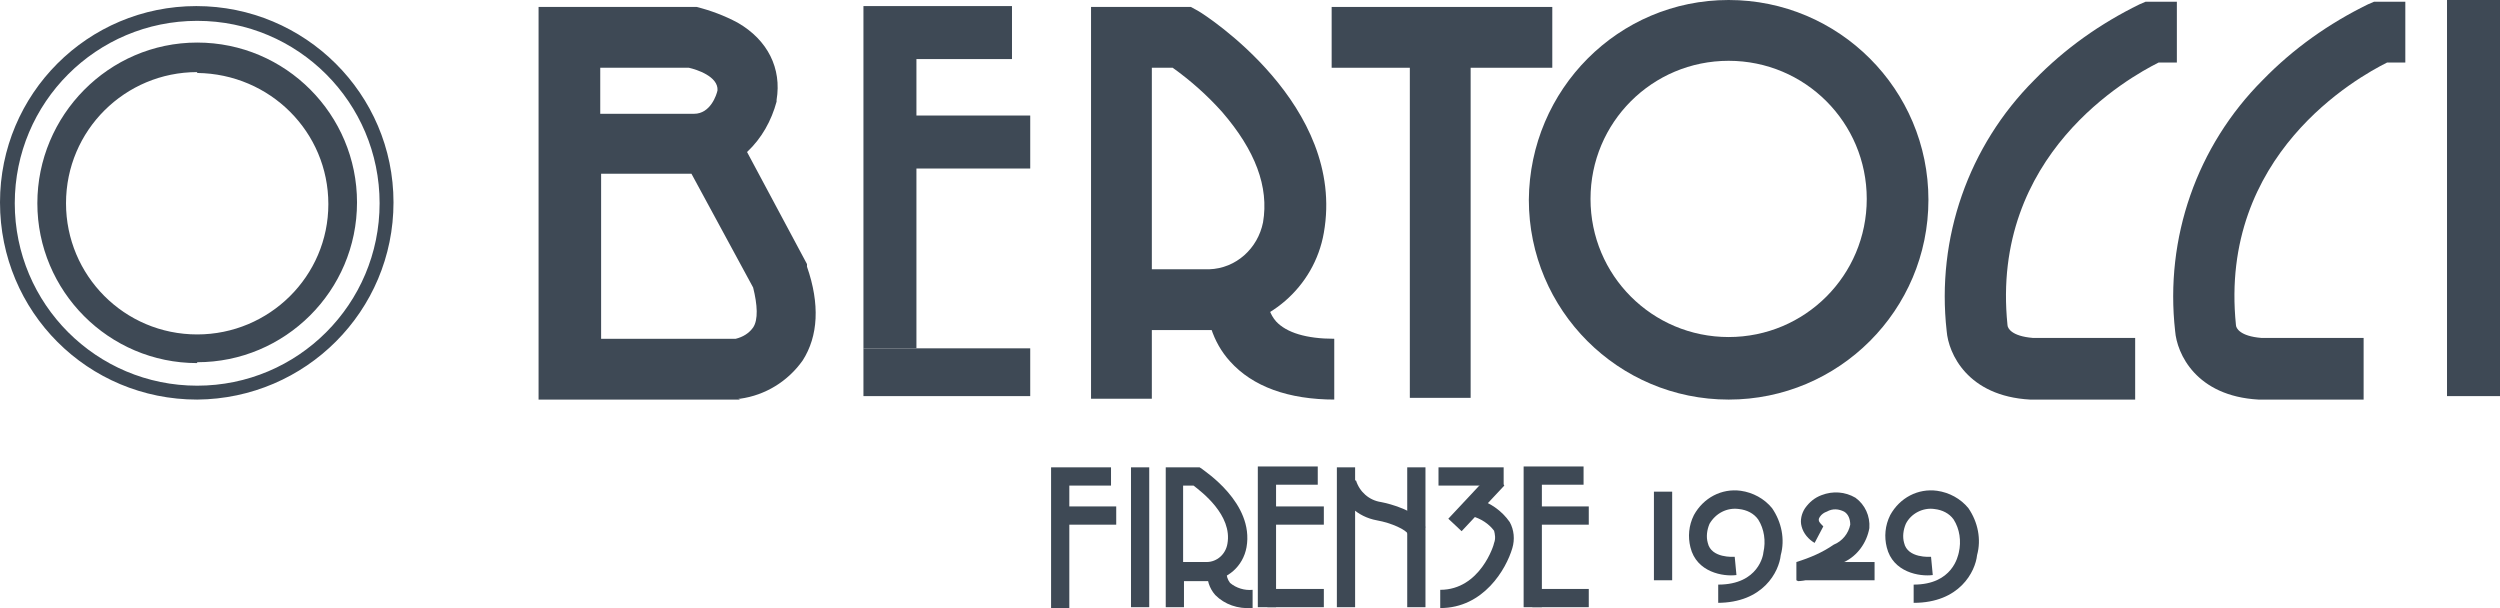 <?xml version="1.0" encoding="UTF-8"?>
<svg id="Livello_1" xmlns="http://www.w3.org/2000/svg" xmlns:xlink="http://www.w3.org/1999/xlink" version="1.1" viewBox="0 0 287.8 70">
  <!-- Generator: Adobe Illustrator 29.3.1, SVG Export Plug-In . SVG Version: 2.1.0 Build 151)  -->
  <defs>
    <style>
      .st0 {
        fill: none;
      }

      .st1 {
        fill: #3e4955;
      }

      .st2 {
        clip-path: url(#clippath);
      }
    </style>
    <clipPath id="clippath">
      <rect class="st0" y="0" width="287.8" height="70"/>
    </clipPath>
  </defs>
  <path id="Tracciato_212" class="st1" d="M105.5,40.1h-6.1V.7h17.1v6.1h-11v33.3Z"/>
  <rect id="Rettangolo_38" class="st1" x="102.9" y="13.3" width="15.7" height="6.1"/>
  <rect id="Rettangolo_39" class="st1" x="99.4" y="40.1" width="19.2" height="5.5"/>
  <rect id="Rettangolo_40" class="st1" x="281.7" y="0" width="6.1" height="45.6"/>
  <g class="st2">
    <path id="Tracciato_213" class="st1" d="M231.1,37.5h0c0,0,0,0,0,0M245.8,46h-12.1c-7.2-.4-9.4-5.3-9.6-7.9-1.2-10.7,2.5-21.3,10.1-28.9,3.5-3.6,7.6-6.5,12.1-8.7l.7-.3h3.6v7h-2.1c-3.4,1.7-19.4,10.6-17.4,30.2h0c0,.4.5,1.3,2.9,1.5h11.8v7Z"/>
    <path id="Tracciato_214" class="st1" d="M257.5,37.5h0c0,0,0,0,0,0M272.1,46h-12.1c-7.2-.4-9.4-5.3-9.6-7.9-1.2-10.7,2.5-21.3,10.1-28.9,3.5-3.6,7.6-6.5,12.1-8.7l.7-.3h3.6v7h-2.1c-3.4,1.7-19.4,10.6-17.4,30.2h0c0,.4.5,1.3,2.9,1.5h11.8v7Z"/>
    <path id="Tracciato_215" class="st1" d="M69.1,13.1h10.8c1.9,0,2.6-2.2,2.7-2.7.1-1.6-2.4-2.4-3.3-2.6h-10.2v5.3ZM69.1,39h15.6c.8-.2,1.5-.6,2-1.3.6-.9.5-2.6,0-4.6l-7.1-13.1h-10.4v19ZM85.2,46h-23.2V.8h18.2c1.6.4,3.2,1,4.7,1.8,3.5,2,5.1,5.3,4.5,8.9v.2c-.6,2.2-1.7,4.2-3.4,5.8l6.9,12.9v.3c1.5,4.3,1.3,8-.5,10.8-1.7,2.4-4.3,4-7.2,4.4h-.2Z"/>
    <path id="Tracciato_216" class="st1" d="M132.6,31h6.6c3.1-.1,5.6-2.4,6.2-5.4.7-4.1-.9-8.3-4.7-12.7-1.7-1.9-3.6-3.6-5.7-5.1h-2.4v23.1ZM132.6,45.9h-7V.8h11.5l.9.5c.7.4,17,10.8,14.4,25.5-1.1,6.3-6.5,10.9-12.9,11.2h-.3s-6.6,0-6.6,0v7.9Z"/>
    <path id="Tracciato_217" class="st1" d="M153.7,46c-5.4,0-9.5-1.5-12.1-4.4-2-2.2-2.9-5.2-2.7-8.1l7,.8h0c0,.9.3,1.9,1,2.7,1.2,1.3,3.5,2,6.7,2v7Z"/>
    <rect id="Rettangolo_41" class="st1" x="162.3" y="1.5" width="7" height="44.3"/>
    <rect id="Rettangolo_42" class="st1" x="153.3" y=".8" width="25.4" height="7"/>
    <path id="Tracciato_218" class="st1" d="M199,7c-8.8,0-15.9,7.1-15.9,15.9s7.1,15.9,15.9,15.9,15.9-7.1,15.9-15.9h0c0-8.8-7.1-15.9-15.9-15.9M199,46c-12.7,0-23-10.3-23-23C176.1,10.3,186.3,0,199,0c12.7,0,23,10.3,23,23h0c0,12.7-10.3,23-23,23"/>
    <path id="Tracciato_219" class="st1" d="M146.9,69.9h-2.1v-16.2h6.9v2.1h-4.8v14Z"/>
    <rect id="Rettangolo_43" class="st1" x="145.9" y="58.3" width="6.5" height="2.1"/>
    <rect id="Rettangolo_44" class="st1" x="145.9" y="67.8" width="6.5" height="2.1"/>
    <path id="Tracciato_220" class="st1" d="M177.5,69.9h-2.1v-16.2h6.9v2.1h-4.8v14Z"/>
    <rect id="Rettangolo_45" class="st1" x="176.4" y="58.3" width="6.5" height="2.1"/>
    <rect id="Rettangolo_46" class="st1" x="176.4" y="67.8" width="6.5" height="2.1"/>
    <rect id="Rettangolo_47" class="st1" x="130.2" y="53.8" width="2.1" height="16.1"/>
    <rect id="Rettangolo_48" class="st1" x="153.9" y="53.8" width="2.1" height="16.1"/>
    <rect id="Rettangolo_49" class="st1" x="162" y="53.8" width="2.1" height="16.1"/>
    <path id="Tracciato_221" class="st1" d="M162.1,61.5c-.2-.5-1.9-1.3-3.6-1.6-2.2-.4-4-2-4.5-4.2l2.1-.4-1,.2,1-.2c.4,1.3,1.5,2.3,2.9,2.5,1,.2,4.3,1,5.1,2.9l-2,.8Z"/>
    <path id="Tracciato_222" class="st1" d="M136.3,64.7h2.6c1.2,0,2.2-.9,2.4-2.1.6-3.3-3-6-3.9-6.7h-1.2v8.8ZM136.3,69.9h-2.1v-16.1h3.9l.3.2c.2.2,6,3.9,5.1,9-.4,2.2-2.2,3.8-4.5,3.9h-2.7v3.1Z"/>
    <path id="Tracciato_223" class="st1" d="M144.1,70c-1.6.1-3.1-.4-4.2-1.5-.7-.8-1-1.8-.9-2.8l2.1.2h-1c0-.1,1.1,0,1.1,0,0,.4.1.8.4,1.2.7.6,1.7.9,2.6.8v2.1Z"/>
    <path id="Tracciato_224" class="st1" d="M123.1,70h-2.1v-16.2h6.9v2.1h-4.8v14.1Z"/>
    <rect id="Rettangolo_50" class="st1" x="122" y="58.3" width="6.5" height="2.1"/>
    <rect id="Rettangolo_51" class="st1" x="165.6" y="53.8" width="7.5" height="2.1"/>
    <rect id="Rettangolo_52" class="st1" x="166.3" y="56.7" width="7.2" height="2.1" transform="translate(11.7 142.4) rotate(-46.9)"/>
    <path id="Tracciato_225" class="st1" d="M165.8,70v-2.1c4.6,0,6.2-5.2,6.2-5.4.2-.5.1-1,0-1.4-.6-.8-1.5-1.4-2.6-1.7l.5-2c1.6.4,3,1.4,3.9,2.7.5.9.6,2,.3,3-.7,2.4-3.3,6.9-8.3,6.9"/>
    <rect id="Rettangolo_53" class="st1" x="190.4" y="56.6" width="2.1" height="10.2"/>
    <path id="Tracciato_226" class="st1" d="M197.8,69.4v-2.1c4.7,0,5.2-3.5,5.2-3.7.3-1.3.1-2.7-.6-3.8-.5-.7-1.3-1.1-2.2-1.2-1.4-.2-2.7.5-3.4,1.7-.3.7-.4,1.5-.2,2.2.4,1.8,3,1.6,3.1,1.6l.2,2.1c-1.5.2-4.6-.3-5.3-3.2-.3-1.2-.2-2.5.4-3.7,1.1-2,3.2-3.1,5.4-2.8,1.4.2,2.7.9,3.6,2,1.1,1.6,1.5,3.6,1,5.4-.2,1.9-2,5.5-7.3,5.5"/>
    <path id="Tracciato_227" class="st1" d="M220.3,69.4v-2.1c4.5,0,5.1-3.3,5.2-3.7.3-1.3.1-2.7-.6-3.8-.5-.7-1.3-1.1-2.2-1.2h0c-1.3-.2-2.7.5-3.3,1.7-.3.7-.4,1.5-.2,2.2.4,1.8,3,1.6,3.1,1.6l.2,2.1c-1.5.2-4.6-.3-5.3-3.2-.3-1.2-.2-2.5.4-3.7,1.1-2,3.2-3.1,5.4-2.8,1.4.2,2.7.9,3.6,2,1.1,1.6,1.5,3.6,1,5.4-.2,1.9-2,5.5-7.3,5.5"/>
    <path id="Tracciato_228" class="st1" d="M206.8,66.8h0v-2.1c1.6-.5,3-1.1,4.3-2,1-.4,1.7-1.3,1.9-2.3,0-.6-.2-1.2-.7-1.5-.6-.3-1.3-.4-2,0-.3.1-.6.3-.8.6-.2.3-.1.4-.1.5.1.2.3.4.5.6l-1,1.9c-.7-.4-1.3-1.1-1.5-1.9-.2-.7,0-1.5.4-2.1.5-.7,1.1-1.2,1.9-1.5,1.3-.5,2.7-.4,3.9.3,1.1.8,1.7,2.1,1.6,3.5-.3,1.7-1.4,3.2-2.9,3.9-1.1.7-3.9,2.2-5.3,2.2"/>
    <rect id="Rettangolo_54" class="st1" x="207" y="64.7" width="8.8" height="2.1"/>
    <path id="Tracciato_229" class="st1" d="M22.7,46C10.1,46,0,35.9,0,23.3,0,10.8,10.1.7,22.6.7c12.5,0,22.7,10.1,22.7,22.6h0c0,12.5-10.1,22.6-22.6,22.7M22.7,2.4c-11.6,0-21,9.4-21,21,0,11.6,9.4,21,21,21,11.6,0,21-9.4,21-21h0c0-11.6-9.4-21-21-21"/>
    <path id="Tracciato_230" class="st1" d="M22.7,41.8c-10.2,0-18.4-8.3-18.4-18.4S12.5,4.9,22.7,4.9c10.2,0,18.4,8.3,18.4,18.4h0c0,10.2-8.3,18.4-18.4,18.4M22.7,8.3c-8.3,0-15.1,6.7-15.1,15.1,0,8.3,6.7,15.1,15.1,15.1,8.3,0,15.1-6.7,15.1-15h0c0-8.3-6.7-15-15.1-15.1"/>
  </g>
</svg>